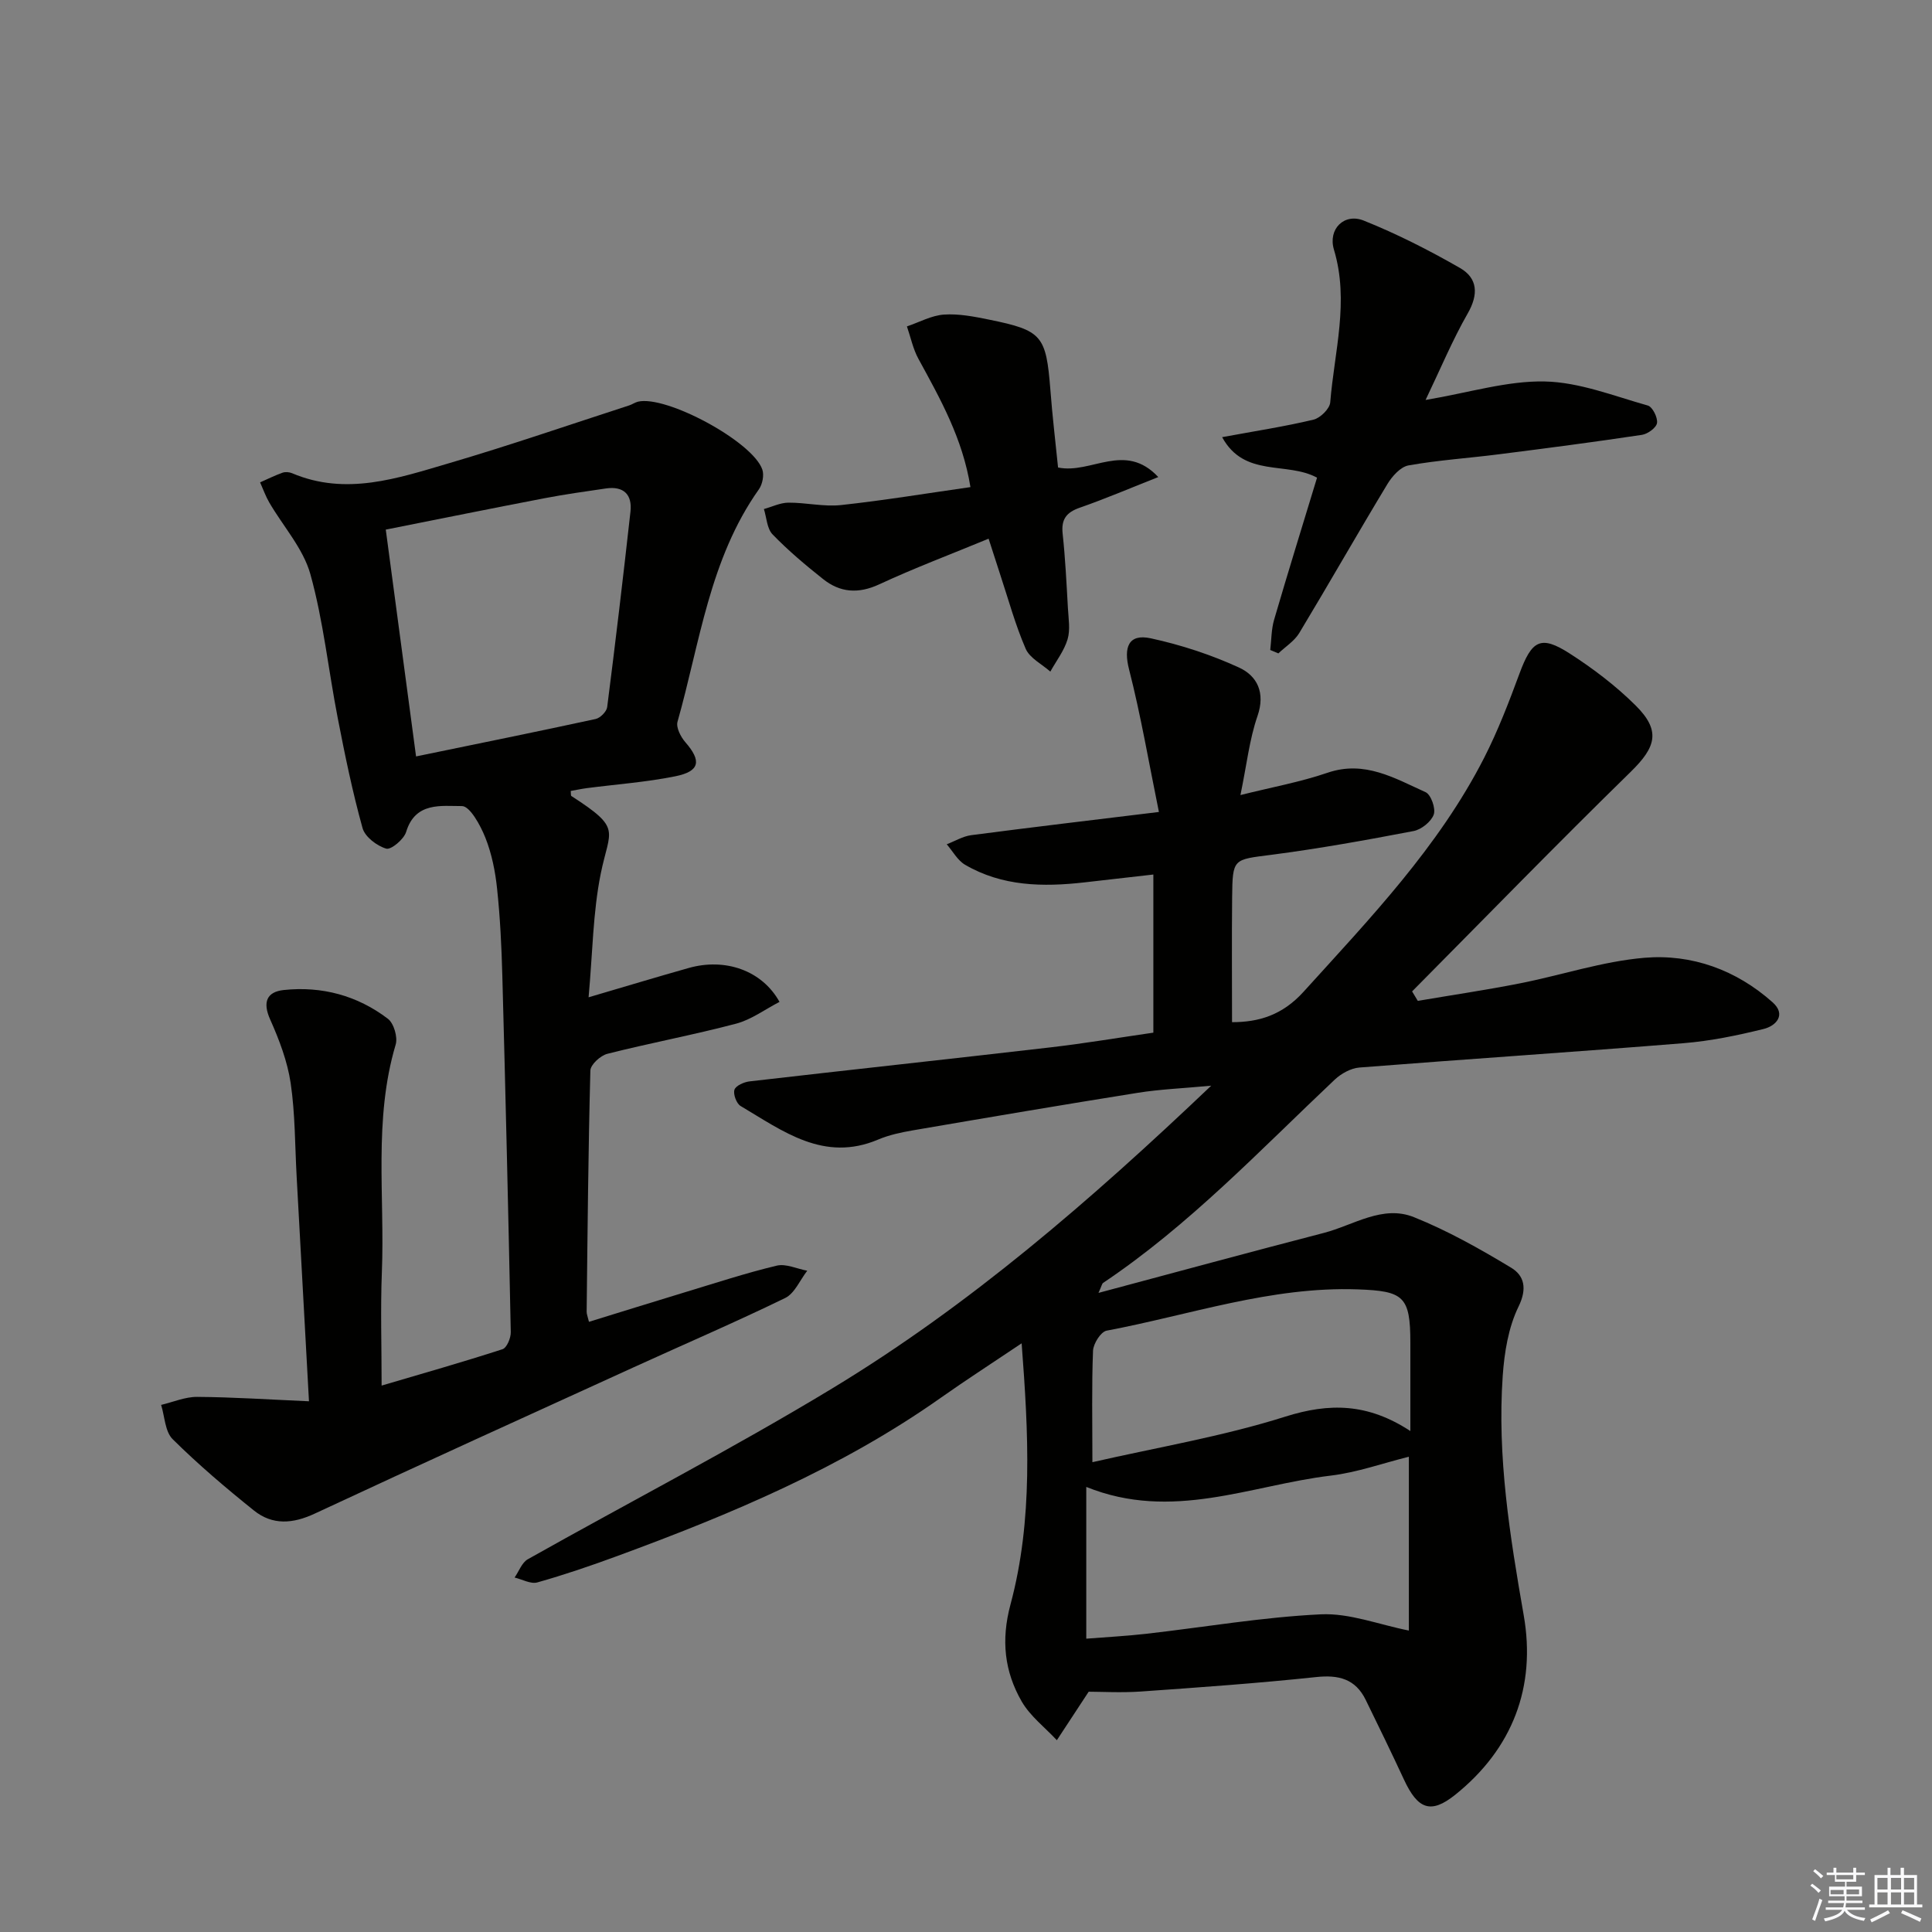<svg enable-background="new 0 0 400 400" viewBox="0 0 400 400" xmlns="http://www.w3.org/2000/svg"><rect x="0" y="0" width="400" height="400" fill="#808080" stroke="none"/><g fill="#010100"><path d="m225.4 350.25c-2.75 4.19-4.67 7.12-6.59 10.04-2.47-2.65-5.52-4.97-7.28-8.02-3.57-6.21-4.3-12.7-2.32-20.08 4.71-17.53 3.72-35.49 2.31-54.07-5.91 3.97-11.41 7.52-16.76 11.29-20.57 14.52-43.54 24.14-66.99 32.76-5.44 2-10.94 3.88-16.51 5.45-1.37.39-3.14-.63-4.72-1.01.9-1.28 1.5-3.08 2.73-3.78 21.01-11.83 42.46-22.91 63.06-35.39 28.3-17.14 53.26-38.71 78.44-62.66-5.97.56-10.62.74-15.18 1.47-15.56 2.48-31.09 5.12-46.61 7.78-2.43.42-4.92.95-7.18 1.91-11.24 4.75-19.71-1.77-28.46-6.95-.86-.51-1.58-2.45-1.28-3.37.28-.85 1.98-1.6 3.12-1.73 20.78-2.4 41.58-4.64 62.36-7.05 7.06-.82 14.07-2 21.25-3.04 0-10.86 0-21.48 0-32.74-4.91.56-9.6 1.1-14.29 1.63-8.56.97-17 .84-24.69-3.65-1.56-.91-2.55-2.8-3.8-4.24 1.69-.65 3.34-1.66 5.09-1.89 12.47-1.63 24.96-3.11 38.84-4.8-2.1-10.26-3.74-19.99-6.18-29.52-1.17-4.56-.13-7.43 4.47-6.44 6.25 1.35 12.47 3.39 18.28 6.05 3.76 1.72 5.52 5.19 3.84 10.05-1.67 4.82-2.22 10.03-3.53 16.36 6.45-1.62 12.39-2.69 18.03-4.62 7.69-2.63 13.9 1.14 20.3 4.02 1.12.5 2.14 3.4 1.69 4.64-.54 1.48-2.56 3.1-4.18 3.41-9.77 1.87-19.58 3.64-29.45 4.92-7.9 1.02-8.02.69-8.11 8.8-.09 8.6-.02 17.2-.02 25.85 5.52 0 10.41-1.43 14.83-6.32 13.75-15.18 27.95-29.97 37.37-48.42 2.85-5.59 5.12-11.5 7.3-17.4 2.56-6.94 4.39-8.05 10.39-4.2 4.86 3.12 9.56 6.69 13.65 10.75 5.28 5.24 4.26 8.61-.99 13.75-15.29 14.95-30.21 30.28-45.27 45.47.39.65.79 1.31 1.18 1.96 7.04-1.2 14.11-2.24 21.11-3.62 8.62-1.7 17.11-4.56 25.8-5.3 9.82-.83 19.03 2.52 26.54 9.21 2.87 2.55.77 4.88-1.86 5.53-5.44 1.34-10.99 2.49-16.56 2.94-22.36 1.81-44.75 3.28-67.12 5.04-1.76.14-3.75 1.24-5.08 2.48-15.49 14.62-30.15 30.16-47.98 42.11-.23.15-.28.57-.96 2.07 16.09-4.3 31.35-8.45 46.66-12.42 6.14-1.59 12.16-5.87 18.65-3.26 6.99 2.8 13.65 6.56 20.12 10.46 2.7 1.63 3.38 4.28 1.54 8.05-2.11 4.32-2.94 9.5-3.28 14.39-1.16 16.71 1.48 33.09 4.35 49.53 2.59 14.81-2.3 27.64-14.21 37.18-5.06 4.05-7.74 2.94-10.57-3.14-2.58-5.55-5.25-11.05-7.94-16.54-2.13-4.34-5.6-5.21-10.27-4.71-12.06 1.28-24.17 2.14-36.26 2.99-4.09.28-8.24.04-10.82.04zm66.29-48.65c-5.33 1.32-10.68 3.25-16.18 3.91-16.55 1.98-32.83 9.53-50.61 2.34v31.42c4.14-.33 8.29-.54 12.41-1.01 12.05-1.37 24.06-3.45 36.14-4.03 5.95-.29 12.04 2.13 18.24 3.36 0-11.58 0-23.85 0-35.99zm.31-5.32c0-6.69 0-12.48 0-18.28 0-9.65-1.41-10.71-10.93-11.05-17.92-.63-34.71 5.3-51.96 8.55-1.2.23-2.75 2.69-2.81 4.16-.29 7.27-.13 14.56-.13 23.07 13.37-3.06 26.94-5.32 39.93-9.43 9.16-2.89 17.09-2.79 25.9 2.98z"/><path d="m63.97 290.12c-.89-16.29-1.72-31.38-2.55-46.48-.36-6.47-.3-13-1.24-19.39-.67-4.51-2.37-8.97-4.24-13.17-1.62-3.61-.71-5.74 2.83-6.11 7.87-.83 15.23 1.15 21.53 5.95 1.24.94 2.08 3.81 1.62 5.35-4.62 15.52-2.23 31.42-2.86 47.14-.3 7.61-.05 15.24-.05 23.46 8.38-2.47 16.75-4.85 25.03-7.53.89-.29 1.74-2.33 1.71-3.54-.5-24.62-1.08-49.24-1.75-73.85-.16-5.98-.45-11.98-1.08-17.92-.37-3.58-1.1-7.24-2.42-10.57-1.01-2.56-3.21-6.58-4.86-6.57-4.19.02-9.65-.94-11.55 5.34-.46 1.53-3.13 3.77-4.13 3.47-1.94-.57-4.4-2.44-4.9-4.26-2.08-7.48-3.65-15.12-5.13-22.75-1.94-9.94-2.97-20.1-5.67-29.81-1.48-5.32-5.63-9.89-8.51-14.84-.76-1.31-1.27-2.77-1.9-4.17 1.54-.68 3.06-1.44 4.64-2 .58-.21 1.39-.14 1.97.1 11.16 4.74 21.86 1.06 32.45-2.05 12.54-3.68 24.9-7.95 37.34-11.98.63-.2 1.2-.62 1.84-.78 5.83-1.38 23.75 8.26 25.74 14.05.4 1.17.03 3.06-.71 4.1-10.23 14.44-12.21 31.75-16.85 48.13-.33 1.18.67 3.13 1.62 4.22 3.39 3.89 3.03 6.04-2.11 7.07-6.01 1.21-12.16 1.65-18.25 2.44-1.13.15-2.24.39-3.37.59.06.52-.01.96.14 1.05 10.54 6.8 7.95 6.83 6.08 16.06-1.63 8.06-1.68 16.44-2.52 25.61 7.5-2.2 14.1-4.2 20.73-6.07 7.5-2.12 15.15.45 18.8 7.02-3 1.55-5.83 3.67-8.99 4.51-8.82 2.33-17.81 4-26.65 6.24-1.43.36-3.49 2.24-3.52 3.47-.44 16.64-.58 33.29-.77 49.93-.01.48.21.96.48 2.09 6.64-2.05 13.2-4.1 19.77-6.09 6.35-1.92 12.66-4 19.1-5.54 1.91-.46 4.2.66 6.32 1.05-1.5 1.93-2.6 4.69-4.57 5.65-10.3 5.01-20.84 9.54-31.27 14.3-22.06 10.06-44.14 20.08-66.11 30.33-4.56 2.13-8.76 2.45-12.61-.64-5.82-4.67-11.53-9.52-16.82-14.76-1.59-1.57-1.64-4.69-2.39-7.1 2.49-.59 4.99-1.68 7.47-1.66 7.45.05 14.88.55 23.14.91zm22.17-133.51c12.91-2.66 25.06-5.12 37.18-7.75.96-.21 2.27-1.53 2.39-2.46 1.72-13.47 3.32-26.96 4.82-40.46.4-3.57-1.43-5.34-5.08-4.81-4.26.62-8.53 1.22-12.76 2.03-10.83 2.08-21.65 4.27-32.82 6.49 2.1 15.7 4.13 30.93 6.27 46.96z"/><path d="m262.99 134.57c.25-2.09.22-4.27.8-6.26 2.88-9.86 5.93-19.68 8.89-29.41-6.26-3.42-15.04.06-19.65-8.39 6.97-1.29 13.01-2.21 18.93-3.63 1.4-.34 3.35-2.26 3.45-3.58.85-10.5 3.98-20.92.77-31.61-1.28-4.27 2.13-7.64 6.17-6.02 6.86 2.75 13.51 6.13 19.92 9.81 3.68 2.11 3.87 5.47 1.6 9.42-3.15 5.5-5.6 11.4-8.72 17.91 9.11-1.54 16.93-4 24.69-3.83 7.15.15 14.28 3 21.32 4.98.97.27 2.07 2.48 1.91 3.61-.14.98-1.92 2.28-3.12 2.46-9.84 1.48-19.71 2.77-29.58 4.02-6.25.8-12.57 1.21-18.76 2.31-1.66.3-3.4 2.26-4.38 3.89-6.17 10.21-12.07 20.59-18.23 30.81-1.01 1.67-2.86 2.82-4.33 4.22-.56-.24-1.12-.47-1.68-.71z"/><path d="m219.06 96.79c6.87 1.43 13.82-5.44 20.75 1.98-5.85 2.31-10.97 4.5-16.22 6.33-2.8.97-3.91 2.4-3.58 5.41.55 5.11.8 10.26 1.09 15.4.12 2.16.52 4.47-.07 6.45-.71 2.37-2.34 4.47-3.57 6.69-1.75-1.55-4.25-2.78-5.1-4.72-2.17-5-3.6-10.31-5.32-15.5-.72-2.18-1.41-4.36-2.36-7.3-7.82 3.23-15.36 6.07-22.64 9.45-4.33 2.01-8.1 1.72-11.64-1.1-3.64-2.89-7.22-5.9-10.44-9.23-1.17-1.2-1.24-3.47-1.8-5.26 1.68-.46 3.36-1.3 5.05-1.32 3.64-.03 7.33.88 10.9.5 8.87-.96 17.69-2.42 26.81-3.72-1.62-10.09-6.25-18.28-10.76-26.54-1.13-2.06-1.61-4.47-2.39-6.73 2.55-.86 5.07-2.27 7.67-2.45 3.08-.21 6.28.42 9.36 1.05 10.98 2.23 11.78 3.28 12.67 14.53.41 5.43 1.06 10.83 1.59 16.08z"/></g><path d="m374.8 390.4.4-.4c.7.5 1.3 1 1.8 1.4l-.5.5c-.5-.6-1.1-1.1-1.7-1.5zm1 7.3-.6-.3c.5-1.4 1.1-2.8 1.5-4.3.2.1.4.2.6.3-.5 1.3-1 2.8-1.5 4.3zm-.4-10.3.4-.4c.4.3 1 .8 1.7 1.4l-.5.5c-.4-.5-1-1-1.6-1.5zm2.5.3h1.7v-1h.6v1h3.5v-1h.6v1h1.8v.5h-1.8v1.4h-2v1h3.2v2h-3.2v.9h3.3v.5h-3.4c0 .3-.1.6-.1.9h4v.5h-3.7c.7.9 1.9 1.5 3.8 1.7-.1.2-.2.4-.3.6-2.1-.4-3.5-1.1-4-2.1-.4 1-1.8 1.7-4 2.2-.1-.2-.2-.4-.3-.6 2.1-.4 3.4-1 3.8-1.8h-3.4v-.5h3.6c.1-.3.1-.6.2-.9h-3.3v-.5h3.4c0-.3 0-.6 0-.9h-3.2v-2h3.3v-1h-2.1v-1.4h-1.7v-.5zm1.1 3.5v1h2.7c0-.3 0-.4 0-.4 0-.1 0-.2 0-.2 0-.1 0-.2 0-.3h-2.7zm1.2-3v.9h3.5v-.9zm4.7 3h-2.6v.6.4h2.6z" fill="#fafafb"/><path d="m393.6 386.7h.6v1.5h2.7v6.1h1.1v.6h-11v-.6h1.1v-6.1h2.7v-1.5h.6v1.5h2.1v-1.5zm-2.7 8.8.4.6c-1.2.6-2.5 1.3-3.8 1.9-.1-.2-.2-.4-.3-.6 1.2-.6 2.5-1.2 3.7-1.9zm-2.2-6.7v2.4h2.1v-2.4zm0 3v2.5h2.1v-2.5zm2.8-3v2.4h2.1v-2.4zm0 3v2.5h2.1v-2.5zm6 6.1c-1.4-.7-2.7-1.3-3.9-1.8l.3-.6c1.5.6 2.7 1.2 3.9 1.7zm-1.2-9.1h-2.1v2.4h2.1zm-2.1 3v2.5h2.1v-2.5z" fill="#fafafb"/></svg>